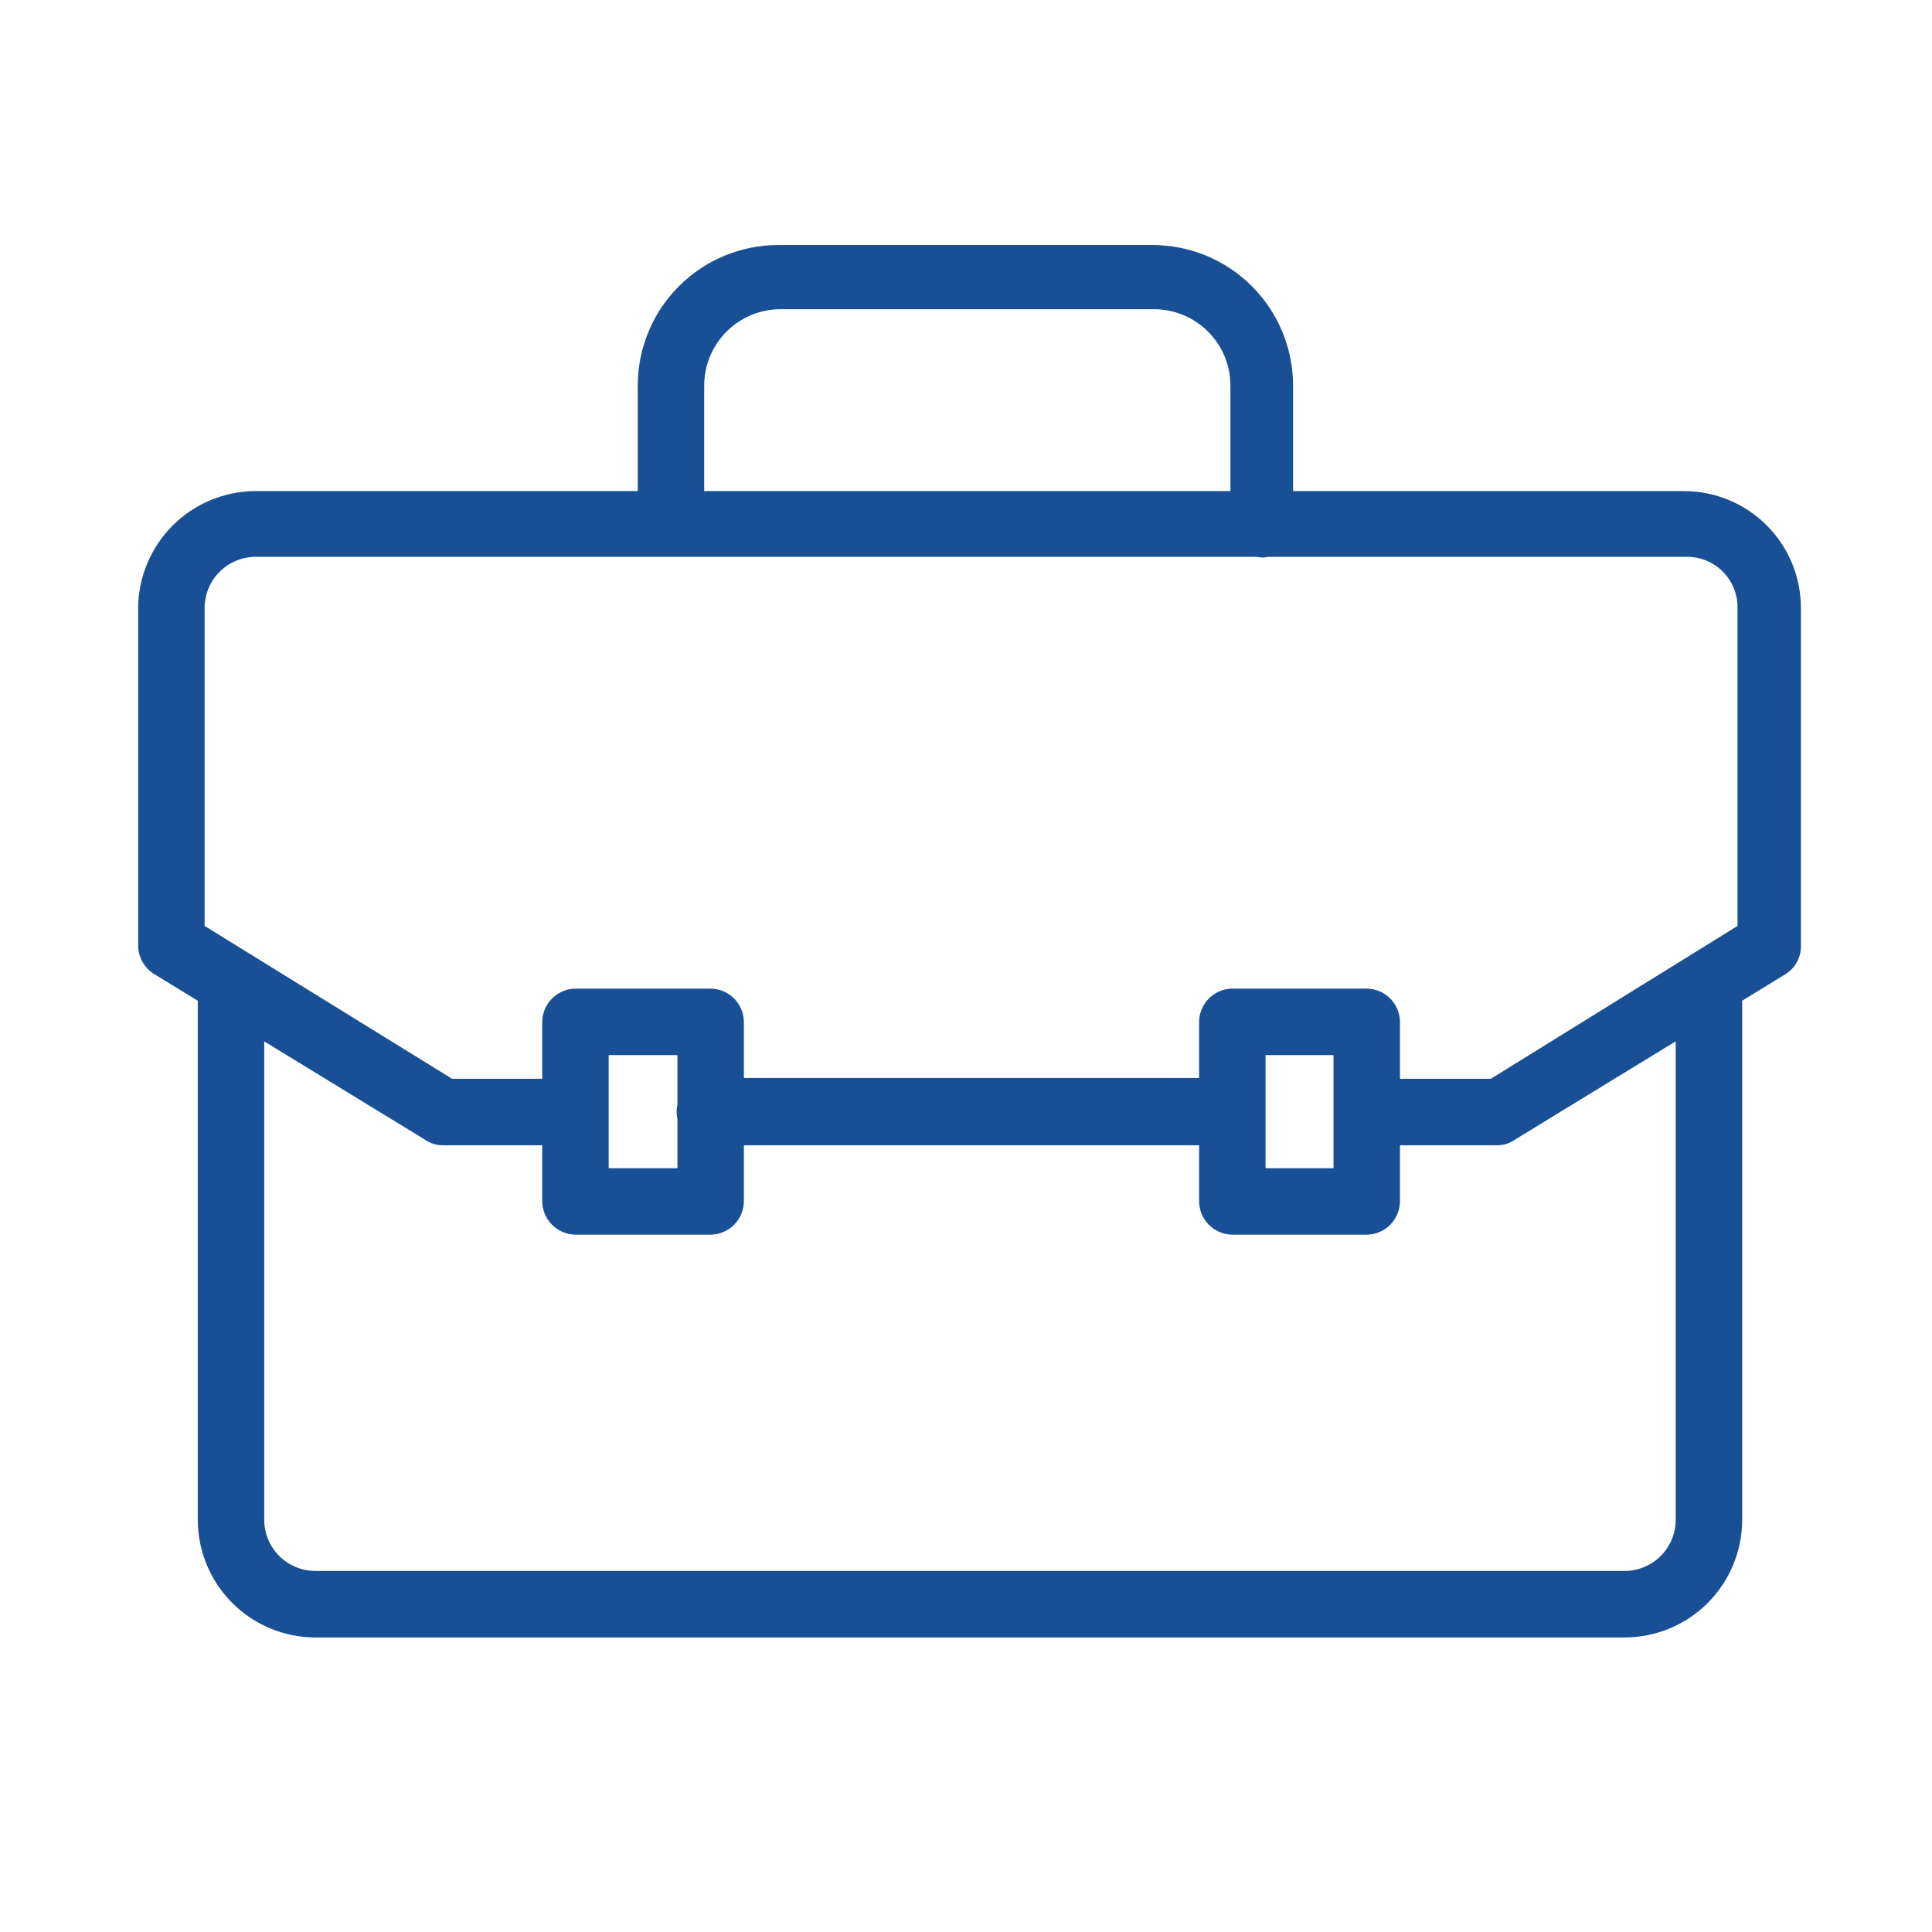 <?xml version="1.0" encoding="UTF-8"?> <svg xmlns="http://www.w3.org/2000/svg" width="61" height="61" viewBox="0 0 61 61" fill="none"><path fill-rule="evenodd" clip-rule="evenodd" d="M40.827 12.176V15.506H53.172C54.15 15.506 55.089 15.895 55.781 16.587C56.473 17.279 56.861 18.218 56.861 19.197V29.838C56.868 30.02 56.828 30.2 56.743 30.361C56.658 30.522 56.533 30.658 56.379 30.755L55.007 31.595V48.008C55 48.989 54.606 49.928 53.91 50.62C53.215 51.311 52.273 51.7 51.293 51.7H9.935C8.958 51.693 8.023 51.302 7.333 50.611C6.642 49.92 6.252 48.985 6.245 48.008V31.597L4.869 30.755C4.712 30.659 4.583 30.524 4.495 30.363C4.406 30.203 4.36 30.022 4.362 29.838V19.197C4.369 18.22 4.759 17.285 5.45 16.594C6.141 15.903 7.075 15.512 8.052 15.506H20.136V12.176C20.136 10.999 20.603 9.869 21.435 9.037C22.267 8.204 23.396 7.736 24.573 7.736H36.365C36.95 7.733 37.529 7.846 38.071 8.067C38.612 8.289 39.104 8.616 39.518 9.028C39.933 9.441 40.262 9.931 40.486 10.472C40.711 11.012 40.827 11.591 40.827 12.176ZM39.91 17.605C39.833 17.605 39.757 17.597 39.683 17.581H8.052C7.632 17.587 7.231 17.757 6.933 18.054C6.636 18.351 6.467 18.753 6.46 19.173V29.235L14.274 34.061H17.12V32.275C17.12 31.994 17.232 31.724 17.431 31.525C17.63 31.326 17.9 31.214 18.181 31.214H22.426C22.707 31.214 22.977 31.326 23.176 31.525C23.375 31.724 23.487 31.994 23.487 32.275V34.037H37.86V32.275C37.859 31.998 37.968 31.732 38.162 31.533C38.356 31.335 38.619 31.22 38.897 31.214H43.165C43.442 31.22 43.706 31.335 43.9 31.533C44.094 31.732 44.202 31.998 44.202 32.275V34.061H47.071L54.86 29.235V19.173C54.86 18.751 54.692 18.346 54.394 18.047C54.095 17.748 53.691 17.581 53.268 17.581H40.034C39.993 17.591 39.952 17.599 39.91 17.605ZM37.86 36.16H23.487V37.922C23.487 38.203 23.375 38.473 23.176 38.672C22.977 38.871 22.707 38.983 22.426 38.983H18.181C17.9 38.983 17.63 38.871 17.431 38.672C17.232 38.473 17.12 38.203 17.12 37.922V36.16H13.984C13.786 36.163 13.592 36.104 13.43 35.991L8.343 32.88V48.008C8.349 48.428 8.519 48.83 8.816 49.127C9.113 49.424 9.515 49.594 9.935 49.6H51.293C51.717 49.6 52.124 49.433 52.427 49.135C52.729 48.837 52.902 48.432 52.908 48.008V32.878L47.818 35.991C47.656 36.104 47.462 36.163 47.264 36.16H44.202V37.922C44.202 38.199 44.094 38.465 43.9 38.664C43.706 38.862 43.442 38.977 43.165 38.983H38.897C38.619 38.977 38.356 38.862 38.162 38.664C37.968 38.465 37.859 38.199 37.86 37.922V36.16ZM21.389 34.871C21.372 34.945 21.364 35.021 21.364 35.098C21.364 35.175 21.372 35.251 21.389 35.325V36.884H19.218V33.313H21.389V34.871ZM38.849 15.506H22.234V12.176C22.234 11.536 22.488 10.922 22.94 10.47C23.392 10.017 24.006 9.763 24.645 9.763H36.438C37.077 9.763 37.691 10.017 38.143 10.47C38.595 10.922 38.849 11.536 38.849 12.176V15.506ZM42.104 35.071L42.103 35.098C42.103 35.114 42.103 35.129 42.104 35.144V36.884H39.958V33.313H42.104V35.071Z" fill="#194F94"></path></svg> 